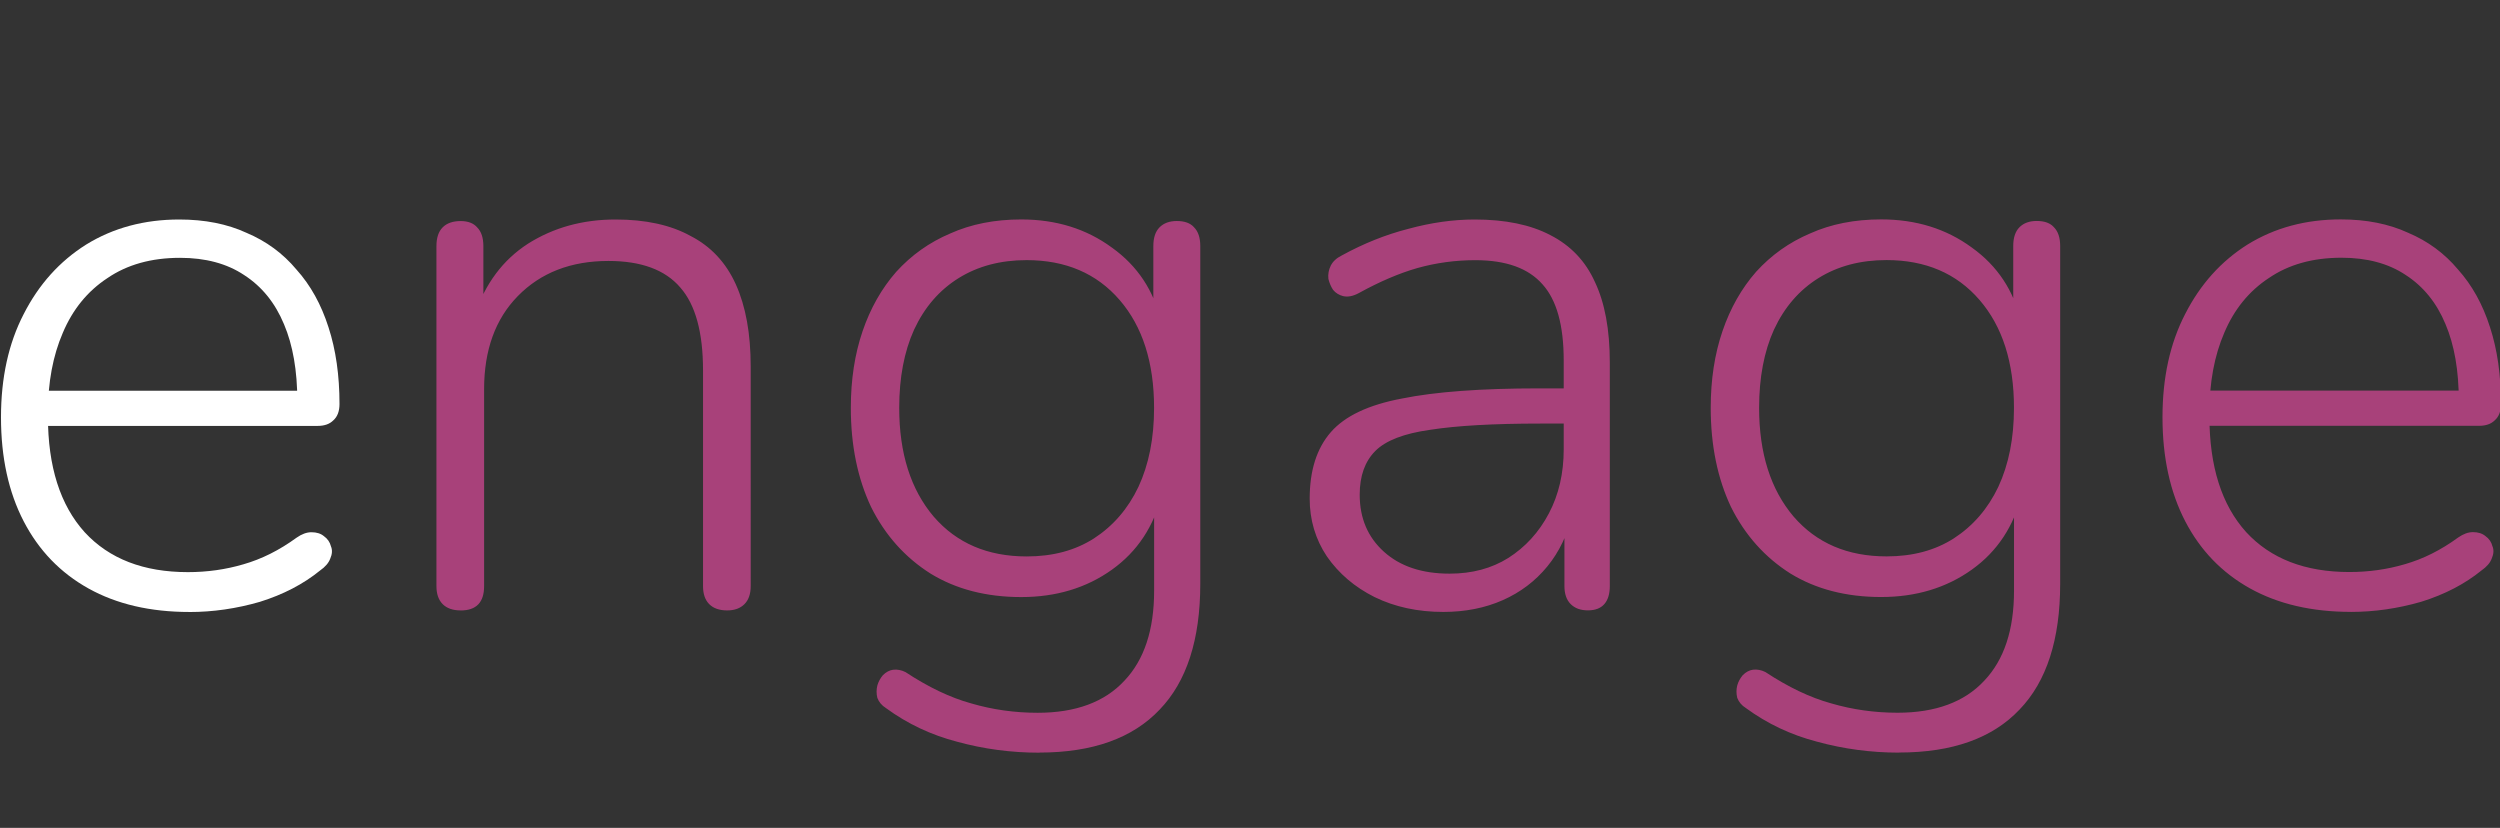 <?xml version="1.0" encoding="UTF-8" standalone="no"?>
<!-- Created with Inkscape (http://www.inkscape.org/) -->

<svg
   width="181.186"
   height="60"
   viewBox="0 0 47.939 15.875"
   version="1.1"
   id="svg1"
   sodipodi:docname="engage-light.svg"
   inkscape:version="1.4 (e7c3feb100, 2024-10-09)"
   xmlns:inkscape="http://www.inkscape.org/namespaces/inkscape"
   xmlns:sodipodi="http://sodipodi.sourceforge.net/DTD/sodipodi-0.dtd"
   xmlns="http://www.w3.org/2000/svg"
   xmlns:svg="http://www.w3.org/2000/svg">
  <rect x="0" y="0" width="47.939" height="15.875" fill="#333333" stroke="none"/>
  <sodipodi:namedview
     id="namedview1"
     pagecolor="#001400"
     bordercolor="#000000"
     borderopacity="0.25"
     inkscape:showpageshadow="2"
     inkscape:pageopacity="0.0"
     inkscape:pagecheckerboard="0"
     inkscape:deskcolor="#d1d1d1"
     inkscape:document-units="px"
     inkscape:zoom="1.3650462"
     inkscape:cx="411.70769"
     inkscape:cy="123.80534"
     inkscape:window-width="2544"
     inkscape:window-height="1331"
     inkscape:window-x="26"
     inkscape:window-y="23"
     inkscape:window-maximized="0"
     inkscape:current-layer="text1" />
  <defs
     id="defs1" />
  <g
     id="text1"
     style="font-size:50.8px;font-family:Nunito;-inkscape-font-specification:Nunito;fill:#ffffff;stroke-width:0.265;stroke-linecap:round"
     aria-label="engage"
     transform="translate(-48.202,-2.86)">
    <path
       style="font-weight:300;-inkscape-font-specification:'Nunito Light';stroke-width:0.078"
       d="m 51.834,14.595 q -1.124,0 -1.934,-0.45 -0.809,-0.45 -1.244,-1.289 -0.435,-0.839 -0.435,-1.994 0,-1.139 0.435,-1.979 0.435,-0.854 1.199,-1.334 0.779,-0.48 1.784,-0.48 0.735,0 1.289,0.255 0.57,0.24 0.959,0.705 0.405,0.45 0.615,1.109 0.21,0.645 0.21,1.469 0,0.21 -0.12,0.315 -0.105,0.105 -0.3,0.105 h -5.411 v -0.675 h 5.262 l -0.24,0.195 q 0,-0.869 -0.255,-1.469 -0.255,-0.615 -0.765,-0.944 -0.495,-0.33 -1.229,-0.33 -0.824,0 -1.394,0.39 -0.57,0.375 -0.854,1.049 -0.285,0.66 -0.285,1.529 v 0.075 q 0,1.439 0.705,2.219 0.705,0.765 1.979,0.765 0.555,0 1.064,-0.15 0.525,-0.15 1.019,-0.51 0.15,-0.105 0.285,-0.105 0.15,0 0.24,0.075 0.105,0.075 0.135,0.195 0.045,0.105 -0.015,0.24 -0.045,0.12 -0.195,0.225 -0.48,0.39 -1.154,0.6 -0.675,0.195 -1.349,0.195 z"
       id="path3" />
    <path
       style="font-weight:300;-inkscape-font-specification:'Nunito Light';fill:#a8417a;stroke-width:0.078"
       d="m 57.036,14.565 q -0.225,0 -0.345,-0.12 -0.12,-0.12 -0.12,-0.345 V 7.579 q 0,-0.24 0.12,-0.36 0.12,-0.12 0.345,-0.12 0.21,0 0.315,0.12 0.12,0.12 0.12,0.36 v 1.409 l -0.165,-0.09 q 0.3,-0.899 1.019,-1.364 0.735,-0.465 1.679,-0.465 0.869,0 1.439,0.315 0.585,0.3 0.869,0.929 0.285,0.63 0.285,1.574 V 14.1 q 0,0.225 -0.12,0.345 -0.12,0.12 -0.33,0.12 -0.225,0 -0.345,-0.12 Q 61.683,14.325 61.683,14.1 V 9.963 q 0,-1.094 -0.435,-1.589 -0.435,-0.51 -1.379,-0.51 -1.079,0 -1.739,0.675 -0.645,0.66 -0.645,1.784 v 3.778 q 0,0.465 -0.45,0.465 z m 11.093,2.728 q -0.809,0 -1.574,-0.21 -0.75,-0.195 -1.364,-0.645 -0.12,-0.075 -0.165,-0.195 -0.03,-0.12 0,-0.24 0.03,-0.105 0.105,-0.195 0.09,-0.09 0.195,-0.105 0.12,-0.015 0.24,0.045 0.66,0.435 1.259,0.6 0.615,0.18 1.274,0.18 1.094,0 1.664,-0.615 0.57,-0.6 0.57,-1.724 v -1.859 h 0.15 q -0.225,0.929 -0.959,1.454 -0.735,0.525 -1.739,0.525 -1.004,0 -1.739,-0.45 -0.735,-0.465 -1.139,-1.274 -0.39,-0.824 -0.39,-1.904 0,-0.809 0.225,-1.469 0.225,-0.66 0.645,-1.139 0.435,-0.48 1.034,-0.735 0.6,-0.27 1.364,-0.27 1.004,0 1.739,0.54 0.735,0.525 0.944,1.424 l -0.15,0.09 v -1.544 q 0,-0.24 0.12,-0.36 0.12,-0.12 0.33,-0.12 0.225,0 0.33,0.12 0.12,0.12 0.12,0.36 v 6.476 q 0,1.604 -0.779,2.413 -0.779,0.824 -2.308,0.824 z m -0.24,-3.763 q 0.75,0 1.289,-0.345 0.555,-0.36 0.854,-0.989 0.3,-0.645 0.3,-1.514 0,-1.304 -0.66,-2.069 -0.66,-0.765 -1.784,-0.765 -0.75,0 -1.304,0.345 -0.555,0.345 -0.854,0.989 -0.285,0.63 -0.285,1.499 0,1.304 0.66,2.084 0.66,0.765 1.784,0.765 z m 7.99,1.064 q -0.735,0 -1.319,-0.285 -0.57,-0.285 -0.914,-0.779 -0.33,-0.495 -0.33,-1.109 0,-0.809 0.405,-1.274 0.405,-0.465 1.364,-0.645 0.959,-0.195 2.638,-0.195 h 0.645 v 0.675 h -0.63 q -1.349,0 -2.114,0.12 -0.75,0.105 -1.049,0.405 -0.3,0.3 -0.3,0.839 0,0.675 0.465,1.094 0.465,0.42 1.259,0.42 0.645,0 1.124,-0.3 0.495,-0.315 0.779,-0.854 0.285,-0.54 0.285,-1.229 V 9.768 q 0,-1.004 -0.405,-1.454 -0.405,-0.465 -1.289,-0.465 -0.57,0 -1.109,0.15 -0.525,0.15 -1.124,0.48 -0.165,0.09 -0.3,0.06 -0.12,-0.03 -0.195,-0.12 -0.06,-0.09 -0.09,-0.21 -0.015,-0.135 0.045,-0.255 0.06,-0.12 0.21,-0.195 0.63,-0.345 1.274,-0.51 0.66,-0.18 1.274,-0.18 0.884,0 1.454,0.3 0.585,0.3 0.854,0.899 0.285,0.6 0.285,1.544 v 4.287 q 0,0.225 -0.105,0.345 -0.105,0.12 -0.315,0.12 -0.21,0 -0.33,-0.12 -0.12,-0.12 -0.12,-0.345 v -1.379 h 0.15 q -0.135,0.585 -0.48,1.004 -0.345,0.42 -0.854,0.645 -0.51,0.225 -1.139,0.225 z m 8.739,2.698 q -0.809,0 -1.574,-0.21 -0.75,-0.195 -1.364,-0.645 -0.12,-0.075 -0.165,-0.195 -0.03,-0.12 0,-0.24 0.03,-0.105 0.105,-0.195 0.09,-0.09 0.195,-0.105 0.12,-0.015 0.24,0.045 0.66,0.435 1.259,0.6 0.615,0.18 1.274,0.18 1.094,0 1.664,-0.615 0.57,-0.6 0.57,-1.724 v -1.859 h 0.15 q -0.225,0.929 -0.959,1.454 -0.735,0.525 -1.739,0.525 -1.004,0 -1.739,-0.45 -0.735,-0.465 -1.139,-1.274 -0.39,-0.824 -0.39,-1.904 0,-0.809 0.225,-1.469 0.225,-0.66 0.645,-1.139 0.435,-0.48 1.034,-0.735 0.6,-0.27 1.364,-0.27 1.004,0 1.739,0.54 0.735,0.525 0.944,1.424 l -0.15,0.09 v -1.544 q 0,-0.24 0.12,-0.36 0.12,-0.12 0.33,-0.12 0.225,0 0.33,0.12 0.12,0.12 0.12,0.36 v 6.476 q 0,1.604 -0.779,2.413 -0.779,0.824 -2.309,0.824 z m -0.24,-3.763 q 0.75,0 1.289,-0.345 0.555,-0.36 0.854,-0.989 0.3,-0.645 0.3,-1.514 0,-1.304 -0.66,-2.069 -0.66,-0.765 -1.784,-0.765 -0.75,0 -1.304,0.345 -0.555,0.345 -0.854,0.989 -0.285,0.63 -0.285,1.499 0,1.304 0.66,2.084 0.66,0.765 1.784,0.765 z m 8.904,1.064 q -1.124,0 -1.934,-0.45 -0.809,-0.45 -1.244,-1.289 -0.435,-0.839 -0.435,-1.994 0,-1.139 0.435,-1.979 0.435,-0.854 1.199,-1.334 0.779,-0.48 1.784,-0.48 0.735,0 1.289,0.255 0.57,0.24 0.959,0.705 0.405,0.45 0.615,1.109 0.21,0.645 0.21,1.469 0,0.21 -0.12,0.315 -0.105,0.105 -0.3,0.105 H 90.329 v -0.675 h 5.262 l -0.24,0.195 q 0,-0.869 -0.255,-1.469 -0.255,-0.615 -0.765,-0.944 -0.495,-0.33 -1.229,-0.33 -0.824,0 -1.394,0.39 -0.57,0.375 -0.854,1.049 -0.285,0.66 -0.285,1.529 v 0.075 q 0,1.439 0.705,2.219 0.705,0.765 1.979,0.765 0.555,0 1.064,-0.15 0.525,-0.15 1.019,-0.51 0.15,-0.105 0.285,-0.105 0.15,0 0.24,0.075 0.105,0.075 0.135,0.195 0.045,0.105 -0.015,0.24 -0.045,0.12 -0.195,0.225 -0.48,0.39 -1.154,0.6 -0.675,0.195 -1.349,0.195 z"
       id="path4" />
  </g>
</svg>
